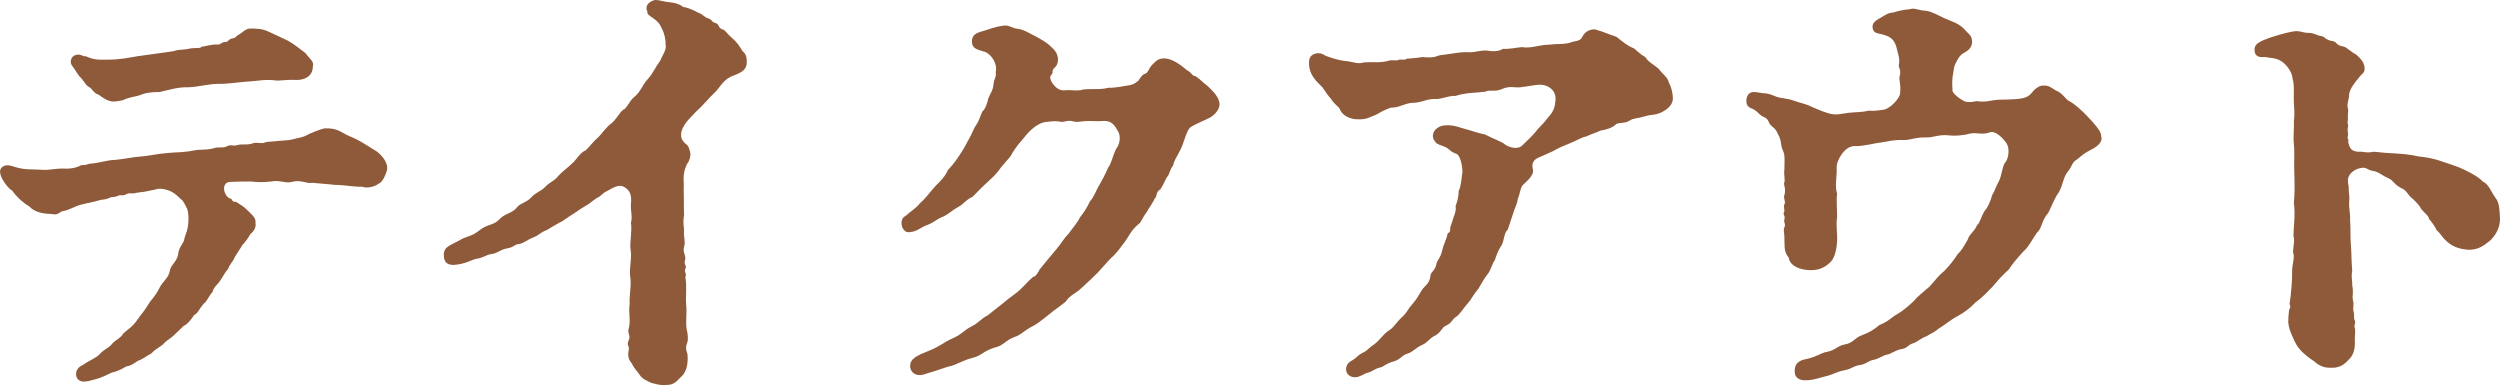 <?xml version="1.0" encoding="UTF-8"?>
<svg id="_レイヤー_2" data-name="レイヤー 2" xmlns="http://www.w3.org/2000/svg" viewBox="0 0 404.96 62.38">
  <defs>
    <style>
      .cls-1 {
        fill: #8e5a3a;
        stroke-width: 0px;
      }
    </style>
  </defs>
  <g id="_文字" data-name="文字">
    <g>
      <path class="cls-1" d="M62.73,27.23c0,.35-.21.84-.35,1.19-.35.84-.7,1.19-1.05,1.33-.49.42-1.82.84-2.66.49-1.05.07-2.45-.21-3.92-.28-.14,0-.7,0-.98-.07l-3.22-.28c-.84.21-1.82-.56-3.29-.14-.91.28-2.03-.35-3.36-.07-1.19.14-1.96.14-3.29,0-1.12,0-2.03,0-3.36.07-1.4.07-1.12,2.1-.07,2.66.63.07.21.63,1.05.56.84.56,1.19.7,1.89,1.4.77.77,1.4,1.26,1.26,2.03.14.56-.14,1.26-.84,1.82-.35.63-.63,1.05-1.33,1.82-.21.42-.91,1.4-1.19,1.89-.14.56-.91,1.26-1.05,1.89-.63.7-.7,1.05-1.19,1.75-.63.98-1.12,1.12-1.33,1.96-.91,1.12-.84,1.47-1.47,1.96-.77.91-.91,1.54-1.54,1.82-.49.77-1.12,1.54-1.68,1.75l-1.75,1.68c-.84.63-1.19.84-1.68,1.4-.77.56-1.26.77-1.82,1.4-.84.42-1.47.98-2.03,1.12-.49.21-1.05.84-2.03.98-1.05.63-1.68.84-2.31.98-1.19.56-1.75.84-2.52,1.05s-1.47.42-2.03.42c-.21,0-.42,0-.77-.21-.77-.49-.7-1.96.56-2.45,1.05-.77,2.17-1.12,2.8-1.82.84-.91,1.33-.84,1.96-1.61.56-.7,1.4-.91,1.82-1.68.63-.63,1.47-1.05,2.24-2.17.77-1.12,1.19-1.47,1.89-2.66.35-.63.98-1.05,1.75-2.59.56-1.12,1.47-1.54,1.68-2.8.14-.91,1.12-1.4,1.33-2.59.07-1.12.91-1.89.98-2.38.14-.91.77-1.54.7-3.78-.07-1.19-.28-1.47-.91-2.52-.7-.63-1.33-1.4-2.45-1.75-.63-.21-1.47-.35-2.1-.07-.56.07-1.26.28-1.82.35-.42.07-.84.07-1.4.21-.63.14-.91-.14-1.47.21-.49.28-.84,0-1.26.21-.56.28-.91.14-1.26.28-.84.42-1.19.28-1.68.42-1.33.42-2.24.49-2.87.7-1.12.21-2.1.98-3.29,1.12-.84.56-.98.56-1.75.42-1.54,0-2.8-.42-3.5-1.19-.84-.49-1.96-1.4-2.8-2.59-.56-.28-1.26-1.26-1.61-1.89-.28-.56-.35-.98-.35-1.19,0-.42.21-.7.63-.91.63-.28,1.47.07,1.68.14,1.82.56,2.73.35,4.62.49.84.07,2.1-.21,3.08-.21.98.07,2.24,0,3.15-.56.49,0,.7,0,1.26-.21,1.47-.07,3.01-.63,4.2-.63,1.61-.14,2.52-.42,4.27-.56,1.12-.07,2.52-.42,4.27-.56,1.47-.14,2.66-.07,4.27-.42,1.05-.21,2.24,0,3.43-.42.35-.14,1.26.07,1.82-.21.77-.42,1.05,0,1.68-.21.91-.28,1.68.07,2.73-.35.42-.14,1.4.14,1.75-.07.49-.21,1.4-.14,2.31-.28.63-.07,1.54-.07,2.1-.21.91-.28,1.82-.28,2.8-.91,1.68-.7,2.31-.91,2.66-.91.77,0,1.54,0,2.66.63,1.05.63,1.47.7,2.45,1.19.98.49,1.96,1.19,3.15,1.89.7.49,1.75,1.61,1.75,2.73ZM12.32,8.89c.84-.21,1.12.35,1.54.21,1.12.49,1.75.63,3.71.56,1.82,0,3.08-.28,4.76-.56l3.01-.42c1.05-.14,1.68-.21,2.87-.42.77-.28,1.54-.14,2.66-.42.98-.14,1.47.07,1.82-.28.35,0,1.75-.42,2.45-.35.7.07.63-.42,1.47-.42.35,0,.42-.49,1.05-.56.56-.07.49-.35,1.05-.63.7-.42,1.05-.98,1.89-.98.28,0,.84,0,1.4.07.49.07.84.14,1.47.42l3.15,1.47c1.12.63,1.75,1.19,2.87,2.03.7.98,1.4,1.33,1.19,2.1,0,1.68-1.33,2.17-2.38,2.24-2.59-.07-3.15.21-3.71.07-1.82-.21-3.01.14-4.69.21-1.82.14-3.36.42-4.69.35-1.75.07-3.01.49-4.69.56-1.61-.07-3.15.42-4.69.77-1.05,0-2.03.07-2.94.42-1.05.42-1.68.28-3.01.91-.49.07-.98.21-1.47.21-.91,0-1.68-.56-2.45-1.12-.7-.14-1.12-1.05-1.47-1.19-.63-.28-.84-1.05-1.61-1.75-.56-.7-.7-1.12-1.26-1.82-.35-.56-.14-1.47.7-1.68Z"/>
      <path class="cls-1" d="M118.3,12.46c-1.33.7-1.68,1.75-2.59,2.59-.77.7-1.89,2.1-2.94,3.01l-1.19,1.26c-.49.49-1.05,1.4-1.19,1.96-.21.91.07,1.54.7,2.03.56.42.56.91.7,1.33.14.42-.07,1.47-.49,1.89-.91,1.82-.42,3.01-.56,4.13.07,1.75,0,2.59.07,4.2-.14.63-.14,1.33,0,2.31-.14,1.05.28,2.1,0,2.8-.28.98.42,1.47.14,2.24-.21.56.35.91.07,1.33-.28.49.28.77,0,1.33.28,1.68,0,3.01.14,4.62.14,1.26-.14,2.66.07,3.85.21.84.28,1.68.07,2.24-.35.77-.07,1.33.07,1.82.14,1.75-.28,3.01-1.05,3.64-.56.56-.77.84-1.19,1.05-.35.21-.7.28-1.68.28-.63,0-1.19-.14-1.96-.35-.84-.42-1.47-.63-1.89-1.33-.28-.42-.91-1.05-1.26-1.82-.7-.77-.63-1.54-.49-2.24.14-.63-.42-.63,0-1.54.35-.77-.28-1.12,0-1.89.35-1.26-.07-2.45.14-3.99-.07-1.61.35-3.08.07-4.55-.14-1.26.35-3.01.07-4.27-.14-1.19.28-2.87.07-4.34.28-.77-.07-1.96,0-3.01.14-1.33-.07-2.24-1.19-2.8-.98-.49-2.17.49-2.8.77-.7.35-.84.77-1.4.98-.98.63-1.26.98-2.03,1.4-.84.49-1.47.98-2.03,1.33-.84.49-1.68,1.19-2.1,1.33-.56.28-1.33.77-2.03,1.19-1.12.42-1.4.91-2.17,1.19-1.26.49-1.54.98-2.52,1.12-.63.07-.77.56-1.89.7-1.05.21-1.4.77-2.45.91-.77.07-1.33.63-2.45.77-.77.14-1.68.84-3.64.98-.84,0-1.61-.21-1.61-1.61s.98-1.47,2.8-2.52c.84-.49,1.75-.49,2.87-1.4,1.33-1.12,2.45-.84,3.36-1.89.84-.91,2.17-.98,2.87-1.96.49-.63,1.47-.7,2.24-1.54.77-.84,1.54-.98,2.17-1.61.84-.91,1.61-1.05,2.24-1.89.77-.84,1.47-1.26,2.24-2.03.7-.56,1.19-1.68,2.17-2.1.77-.7,1.12-1.33,2.1-2.17.56-.56,1.26-1.61,2.03-2.17.84-.63,1.33-1.75,1.96-2.24.56-.14.98-1.4,1.75-2.03,1.19-.98,1.26-1.89,2.24-2.94.98-1.12,1.19-1.89,2.03-3.01.28-.77,1.12-1.82.84-2.66.07-.63-.21-1.82-.56-2.45-.42-.98-.77-1.26-1.54-1.82-.42-.28-.91-.56-.84-.98-.42-.84.14-1.54.98-1.82.14-.07.28-.07.42-.07.56,0,1.26.28,2.1.35.77.07,1.54.21,2.31.77.63.07,1.61.49,2.38.91.84.28.91.7,1.75.98.63.21.35.49,1.05.7.77.21.35.77,1.19,1.05.49.14.56.56,1.47,1.33.77.63,1.26,1.33,1.75,2.17.7.56.7,1.19.7,1.89,0,1.61-1.89,1.89-2.66,2.31Z"/>
      <path class="cls-1" d="M197.55,16.87c0,.98-.98,1.96-1.82,2.31-1.33.63-2.31,1.05-2.73,1.33-.91.49-1.12,2.73-2.03,4.2-.28.63-.84,1.33-.91,2.03-.63.77-.56,1.54-1.05,1.96-.56,1.05-.77,1.61-1.05,1.96-.84.49-.49,1.26-.91,1.47-.14.49-.98,1.61-1.4,2.38-.63.77-.77,1.54-1.26,1.82-1.05.91-1.33,1.54-2.1,2.73-.63.77-1.26,1.82-2.24,2.66-.77.77-1.26,1.4-2.31,2.52-.7.7-1.75,1.68-2.52,2.38-.91.91-1.96,1.19-2.59,2.24-.84.7-2.03,1.47-2.73,2.1-1.12.84-1.61,1.33-2.52,1.82-1.54.77-1.96,1.47-3.08,1.82-1.47.56-1.75,1.33-2.87,1.61-2.1.56-2.38,1.4-3.85,1.75-1.75.42-2.45,1.12-4.13,1.47-1.26.42-2.24.77-3.92,1.26-.21.07-.42.07-.56.07-.98,0-1.54-.7-1.54-1.47,0-1.19,1.05-1.68,3.15-2.52,1.61-.63,2.45-1.4,3.57-1.89,1.68-.7,1.89-1.33,3.15-1.96,1.26-.63,1.54-1.26,2.66-1.82.77-.63,1.19-.91,2.31-1.82.56-.49,1.47-1.19,2.24-1.75.84-.56,1.96-1.96,2.8-2.66.49-.07.77-.63,1.12-1.26.84-1.05,1.96-2.38,2.73-3.29.77-.91.98-1.47,2.03-2.59.42-.63,1.26-1.54,1.75-2.52.7-.91,1.05-1.4,1.61-2.59.77-.84.91-1.68,1.54-2.66.56-1.05.91-1.61,1.4-2.8.56-.63.7-1.89,1.33-3.08.63-.77.77-2.17.21-2.94-.7-1.33-1.4-1.61-2.45-1.54-.7.07-1.26,0-2.38,0-1.05,0-1.68.28-2.31.07-.98-.28-1.47.14-1.96.07-1.05-.21-1.47-.07-2.38,0-1.75.14-3.22,1.96-3.99,2.94-.84.91-1.47,1.89-1.89,2.66-.56.7-1.47,1.61-1.96,2.38-.49.63-1.54,1.61-2.17,2.17-.84.77-1.4,1.4-1.96,1.96-1.4.7-1.4,1.19-2.38,1.68-1.05.56-1.26.98-2.38,1.54-1.12.42-1.54.98-2.52,1.33-1.19.42-1.75,1.12-2.87,1.19-.84.21-1.4-.63-1.4-1.47,0-.42.14-.91.63-1.12.56-.56,1.75-1.26,2.38-2.1.98-.84,1.61-1.82,2.52-2.8.63-.63,1.54-1.47,1.96-2.52.56-.63.98-1.05,1.82-2.31.63-.91,1.12-1.82,1.75-3.01.42-.7.63-1.47,1.05-2.03.35-.49.63-1.33.98-2.17.49-.35.84-1.47.98-2.17.42-.91.77-1.33.84-2.31.07-.84.49-1.05.35-1.89.35-1.4-.77-2.94-1.75-3.29-1.05-.35-2.1-.42-2.1-1.68,0-1.4,1.19-1.47,2.24-1.82,1.54-.56,2.38-.7,3.15-.77.84,0,.91.42,2.17.56.91.14,1.47.56,2.87,1.26.84.49,1.61.84,2.45,1.68.63.56.91.98,1.05,1.75.07.98-.28,1.33-.56,1.61-.56.49-.07.77-.56,1.19-.28.28-.07.98.42,1.54.42.56,1.05.98,1.75.91,1.19-.14,1.96.21,3.08-.14,1.47-.14,2.87.07,4.06-.28.84.07,2.1-.21,3.5-.42.77-.21.91-.42,1.33-.7.35-.49.56-.98,1.19-1.19.49-.21.35-.7,1.12-1.47.63-.63.91-.91,1.82-.98,1.33,0,2.73,1.05,3.71,1.89.91.49.84.98,1.4.98,1.05.7,1.33,1.19,1.82,1.47.7.63,1.4,1.33,1.75,1.96.21.42.35.77.35,1.12Z"/>
      <path class="cls-1" d="M270.98,15.96c0,.84-.63,1.54-1.47,2.03-1.26.77-2.03.49-3.01.84-1.12.35-1.89.28-2.52.7-.77.56-1.96.21-2.31.7-.63.56-1.82.84-2.38.91-.7.35-1.33.49-2.38.98-.63.07-1.75.77-2.38.98-.56.28-1.75.7-2.38,1.05-.7.49-3.01,1.33-3.36,1.61-.63.49-.63,1.05-.49,1.68.28,1.05-1.33,2.17-1.68,2.59-.42.56-.42,1.54-.77,2.17-.07.91-.49,1.4-.77,2.45l-.84,2.52c-.63.56-.56,1.68-.98,2.52-.63.91-.91,1.82-1.12,2.45-.49.63-.63,1.68-1.26,2.38-.42.49-.91,1.47-1.4,2.24-.7.77-1.12,1.68-1.61,2.24-.77.84-1.33,1.82-1.89,2.24-.91.56-.7,1.05-1.82,1.54-.63.28-.77,1.19-1.89,1.68-.77.42-1.05,1.05-1.89,1.4-1.12.49-1.4,1.12-2.52,1.47-.84.28-1.05.91-2.03,1.19-1.47.42-1.61.84-2.17.98-1.19.28-1.26.7-2.24.91-.35.07-1.19.7-1.89.7-1.75,0-1.96-1.96-.63-2.66.91-.49.98-.91,1.89-1.33.77-.35.98-.84,1.61-1.19,1.26-.91,1.54-1.75,2.66-2.45.77-.49,1.05-1.19,2.03-2.1.91-.84.91-1.26,1.68-2.1.91-1.05,1.05-1.54,1.61-2.38.42-.63,1.19-.91,1.33-2.24.07-.7.77-.77.98-1.96.14-.63.7-.91.98-2.38.14-.63.63-1.54.84-2.52.63-.28.21-.7.56-1.4.35-1.26.91-2.24.7-3.01.28-.63.56-1.82.49-2.38.42-.91.42-1.68.63-3.15,0-.98-.35-2.73-.98-2.94-1.05-.35-1.05-.77-1.82-1.12-.63-.28-1.4-.42-1.54-.77-1.05-1.05-.14-2.66,1.61-2.73,1.47-.07,2.17.35,3.29.63.91.21,1.82.63,3.08.84,1.26.7,2.66,1.12,3.22,1.61.56.42,1.89.91,2.73.28.7-.7,2.03-1.89,2.59-2.73.56-.56,1.05-1.05,1.68-1.89.28-.35,1.12-1.05,1.19-2.66.28-1.61-1.05-2.66-2.52-2.66-.77,0-3.29.56-3.85.42-1.19-.07-1.4-.07-2.45.35s-1.96,0-2.45.35c-1.47.21-3.22.14-4.9.7-1.26-.07-2.38.63-3.5.49-1.47.07-2.03.63-3.5.63-1.26.07-2.24.84-3.43.77-1.68.56-2.03,1.05-2.87,1.33-.91.35-1.19.63-2.66.56-.7,0-2.31-.35-2.8-1.68-.28-.49-.84-.7-1.4-1.61-.56-.63-.77-.98-1.4-1.89-1.12-1.05-1.89-1.96-2.1-3.15-.07-.35-.07-.63-.07-.84,0-.77.28-1.26,1.05-1.47.7-.21,1.33.14,1.61.35,1.54.56,2.17.7,3.08.84,1.26.07,2.1.56,2.94.28,1.05-.21,2.94.14,4.34-.35.77-.14.91.14,1.61-.14.7-.07.91.14,1.12-.14.56-.07,1.4-.07,2.66-.28,1.12.14,1.89.07,2.73-.28,1.89-.21,3.57-.63,4.97-.49.77,0,1.82-.35,2.66-.28.84.14,1.89.21,2.66-.28,1.05.07,2.17-.21,3.08-.28.98.21,2.31-.14,3.15-.28.7-.14,1.26-.07,2.31-.21.56,0,1.82,0,2.45-.28.49-.21,1.54-.14,1.82-.84.42-.91,1.26-1.26,1.96-1.26.14,0,.21,0,.35.07,1.05.28,1.89.7,3.22,1.12.84.63,1.75,1.47,2.87,1.89.63.56,1.19,1.05,1.82,1.4.56.84,1.12,1.05,2.17,1.89.7.98,1.47,1.33,1.68,2.31.42.7.63,1.82.63,2.52Z"/>
      <path class="cls-1" d="M340.42,22.4c0,.98-1.19,1.61-2.17,2.1-.91.49-1.4,1.05-1.82,1.33-.91.56-.7,1.05-1.47,1.96-.77.91-.77,2.17-1.47,3.36-.7.98-1.12,2.17-1.68,3.29-1.19,1.33-.98,2.52-1.89,3.29-.56.77-1.33,2.31-2.17,3.01-.98,1.05-1.89,2.17-2.38,2.94-1.12.98-1.75,1.75-2.59,2.73-.77.77-1.61,1.75-2.73,2.52-.77.84-1.82,1.68-3.01,2.31-.98.49-2.1,1.47-3.08,2.03-.7.63-1.4.84-1.89,1.19-.98.35-1.54.98-2.31,1.19-.7.21-.77.77-1.82.91-.91.14-1.54.77-2.38.91-.63.14-1.33.7-2.17.84-.77.14-1.12.7-2.24.84-.91.14-1.26.63-2.45.84-1.12.21-1.75.63-2.52.84-1.47.35-2.38.77-3.78.77-.84,0-1.61-.35-1.68-1.26-.14-1.68,1.05-2.03,1.82-2.17,1.89-.42,2.31-.98,3.43-1.19,1.26-.21,1.82-1.05,2.87-1.19,1.33-.21,1.61-1.12,2.87-1.54,1.05-.35,1.89-.91,2.73-1.61,1.47-.56,2.03-1.33,2.87-1.75.77-.42,2.03-1.47,2.73-2.17.63-.77,1.47-1.4,2.52-2.31.91-.98,1.33-1.68,2.38-2.52.98-1.05,1.4-1.54,2.17-2.73.56-.49.91-1.12,1.61-2.31.28-.98,1.05-1.26,1.54-2.38.56-.56.56-1.26,1.26-2.38.49-.49.91-1.54,1.19-2.52.35-.49.63-1.47,1.12-2.31.42-.91.42-1.89.91-2.87.49-.35.98-2.24.21-3.29-1.05-1.4-2.03-1.89-2.59-1.68-1.33.49-1.96,0-3.22.21-1.26.35-2.59.42-3.64.28-1.47-.14-2.52.42-3.5.35-1.68-.07-2.66.49-3.78.42-1.47-.07-2.66.28-3.64.42-.91.07-2.8.63-4.13.56-1.68-.07-3.01,2.45-2.94,3.43.07,1.61-.35,3.08.07,4.27-.14.91,0,2.38,0,3.78-.21,1.4.07,2.87,0,3.78-.07,1.89-.56,3.08-1.12,3.57-.98.98-2.1,1.33-3.43,1.26-1.47-.07-3.08-.63-3.29-2.03-.84-.98-.63-1.89-.7-3.29,0-.7-.21-1.19,0-1.61.28-.56-.14-.63,0-1.33.21-.49-.28-.7-.07-1.12.21-.28-.14-.91.07-1.26.28-.49-.21-.84,0-1.54.21-.63.07-1.19-.07-1.82.28-.63-.07-1.33.07-2.31,0-1.26.14-2.24-.21-3.01-.42-.77-.21-1.33-.63-2.31-.28-.49-.35-1.05-1.19-1.68-.77-.63-.28-1.12-1.54-1.61-.7-.42-.91-.98-1.89-1.33-.49-.21-.7-.63-.7-1.12,0-.21,0-.35.07-.56.28-1.05,1.12-.98,1.89-.84.98.21,1.26,0,2.59.56,1.12.49,1.82.28,3.15.77.91.35,1.96.49,3.01,1.05,1.12.49,1.82.77,2.8,1.05,1.19.28,1.89,0,3.08-.14,1.33-.14,2.1-.07,3.29-.35.63.07,1.33,0,2.24-.14.91,0,2.8-1.75,2.8-2.8.14-1.61-.28-1.96-.07-2.73.28-.91-.28-1.33-.14-1.82.21-.91-.21-1.89-.42-2.87-.42-1.26-.98-1.68-2.45-2.03-.42-.14-1.33-.07-1.4-1.12-.07-.77.7-1.19,1.19-1.47.98-.56,1.26-.84,2.1-.91,1.05-.28,1.47-.42,2.87-.56.14-.07.28-.07.42-.07.49,0,.98.28,2.1.35.98.14,1.89.7,2.94,1.19,1.05.49,2.24.77,3.15,1.68.7.84,1.19.98,1.33,1.82.21,1.26-.77,1.82-1.12,2.03-.98.49-1.12,1.12-1.4,1.54-.49.91-.35,1.05-.49,1.68-.21.91-.21,1.96-.14,2.8-.21.63,1.54,1.75,2.03,1.96.63.14,1.33.07,1.82-.07,1.75.21,1.89-.07,3.36-.21,1.12-.07,1.47,0,3.36-.14.91-.14,1.68-.21,2.31-1.05.56-.7,1.26-1.19,1.96-1.12.91-.07,1.54.7,2.31.98.91.56,1.19,1.26,1.75,1.54.7.28,2.17,1.61,3.01,2.52,1.05,1.12,2.17,2.31,2.17,3.08,0,.14.07.35.07.42Z"/>
      <path class="cls-1" d="M404.96,35.49c0,1.47-.77,2.66-1.54,3.43-1.19.98-2.03,1.54-3.57,1.54-1.68-.14-2.73-.56-3.78-1.61-.56-.56-.77-1.05-1.4-1.61-.21-.49-.63-1.12-1.19-1.75-.14-.63-.56-.77-1.26-1.61-.35-.7-.84-1.12-1.4-1.68-.84-.63-.91-1.26-1.61-1.61-1.4-.63-1.47-1.33-2.24-1.68-1.4-.63-1.54-1.05-2.73-1.26-.56-.07-.91-.49-1.4-.49-1.47.07-2.31,1.05-2.45,1.61-.21.84.14,1.12.07,2.1.07.77.14,1.12.07,1.75-.07,1.12.21,2.1.14,2.8.07,1.19.07,1.75.07,2.73,0,1.12.14,2.17.14,2.87,0,.63.07,1.75.14,2.87-.21,1.12.07,1.68,0,2.31.28,1.26-.07,1.75.14,2.52.21.77-.14,1.12.14,1.96.07.56-.07.84.14,1.26.21.42-.21.7,0,1.19.14.42,0,.98,0,1.82.14,1.96-.49,2.87-.98,3.29-.42.49-.91.91-1.47,1.12-.42.14-.77.21-1.19.21-.98,0-1.26-.07-1.61-.21-.56-.21-.98-.49-1.33-.84-.49-.28-1.47-1.05-1.96-1.54-.84-.84-1.12-1.47-1.61-2.59-.35-.84-.56-1.33-.63-2.24,0-.63.07-1.47.14-1.96.21-.28.28-.7.07-.91.14-.91.28-2.1.35-3.22.07-.7.07-1.47.07-2.31,0-.77.49-2.31.14-2.8,0-.98.35-2.17.07-2.66,0-1.47.35-3.57.07-5.39.14-1.54.14-2.94.07-4.97-.07-1.54.07-3.36-.07-4.62-.14-1.4.07-2.52,0-3.57.14-.98.07-2.31,0-3.01-.07-1.4.14-2.87-.21-3.99,0-.84-.84-2.24-1.89-2.87-.91-.56-1.96-.49-2.59-.63-.84.07-1.26-.07-1.54-.49-.07-.14-.14-.35-.14-.77,0-.91.91-1.33,2.73-1.96,1.54-.49,3.29-.98,4.13-.98.63,0,1.05.28,1.82.28.98,0,1.47.42,1.96.49.84.07.7.63,1.96.84.91.14.35.63,1.89.91.49.14,1.19.91,1.96,1.26.91.84,1.12,1.12,1.33,1.82.28,1.19-.49,1.33-.84,1.89-.84.98-1.54,1.96-1.61,2.73-.07,1.19-.42,1.54-.21,2.31.14.49-.07.91,0,1.54.07.49-.14.56,0,1.05.14.42-.14.49,0,1.33.14.35-.14.63,0,.98.21.35-.07.42.14.84.21,1.05.91,1.33,2.03,1.26.63.07,1.19.21,2.03,0,1.12.14,2.1.21,3.43.28,1.19.07,2.24.14,3.85.49,1.33.14,2.52.35,3.85.84,1.4.49,2.45.77,3.57,1.33,1.4.7,2.31,1.19,2.94,1.89.98.42,1.33,1.61,2.03,2.59.35.42.56.98.63,1.61.07.42.14,1.4.14,1.89Z"/>
    </g>
  </g>
</svg>